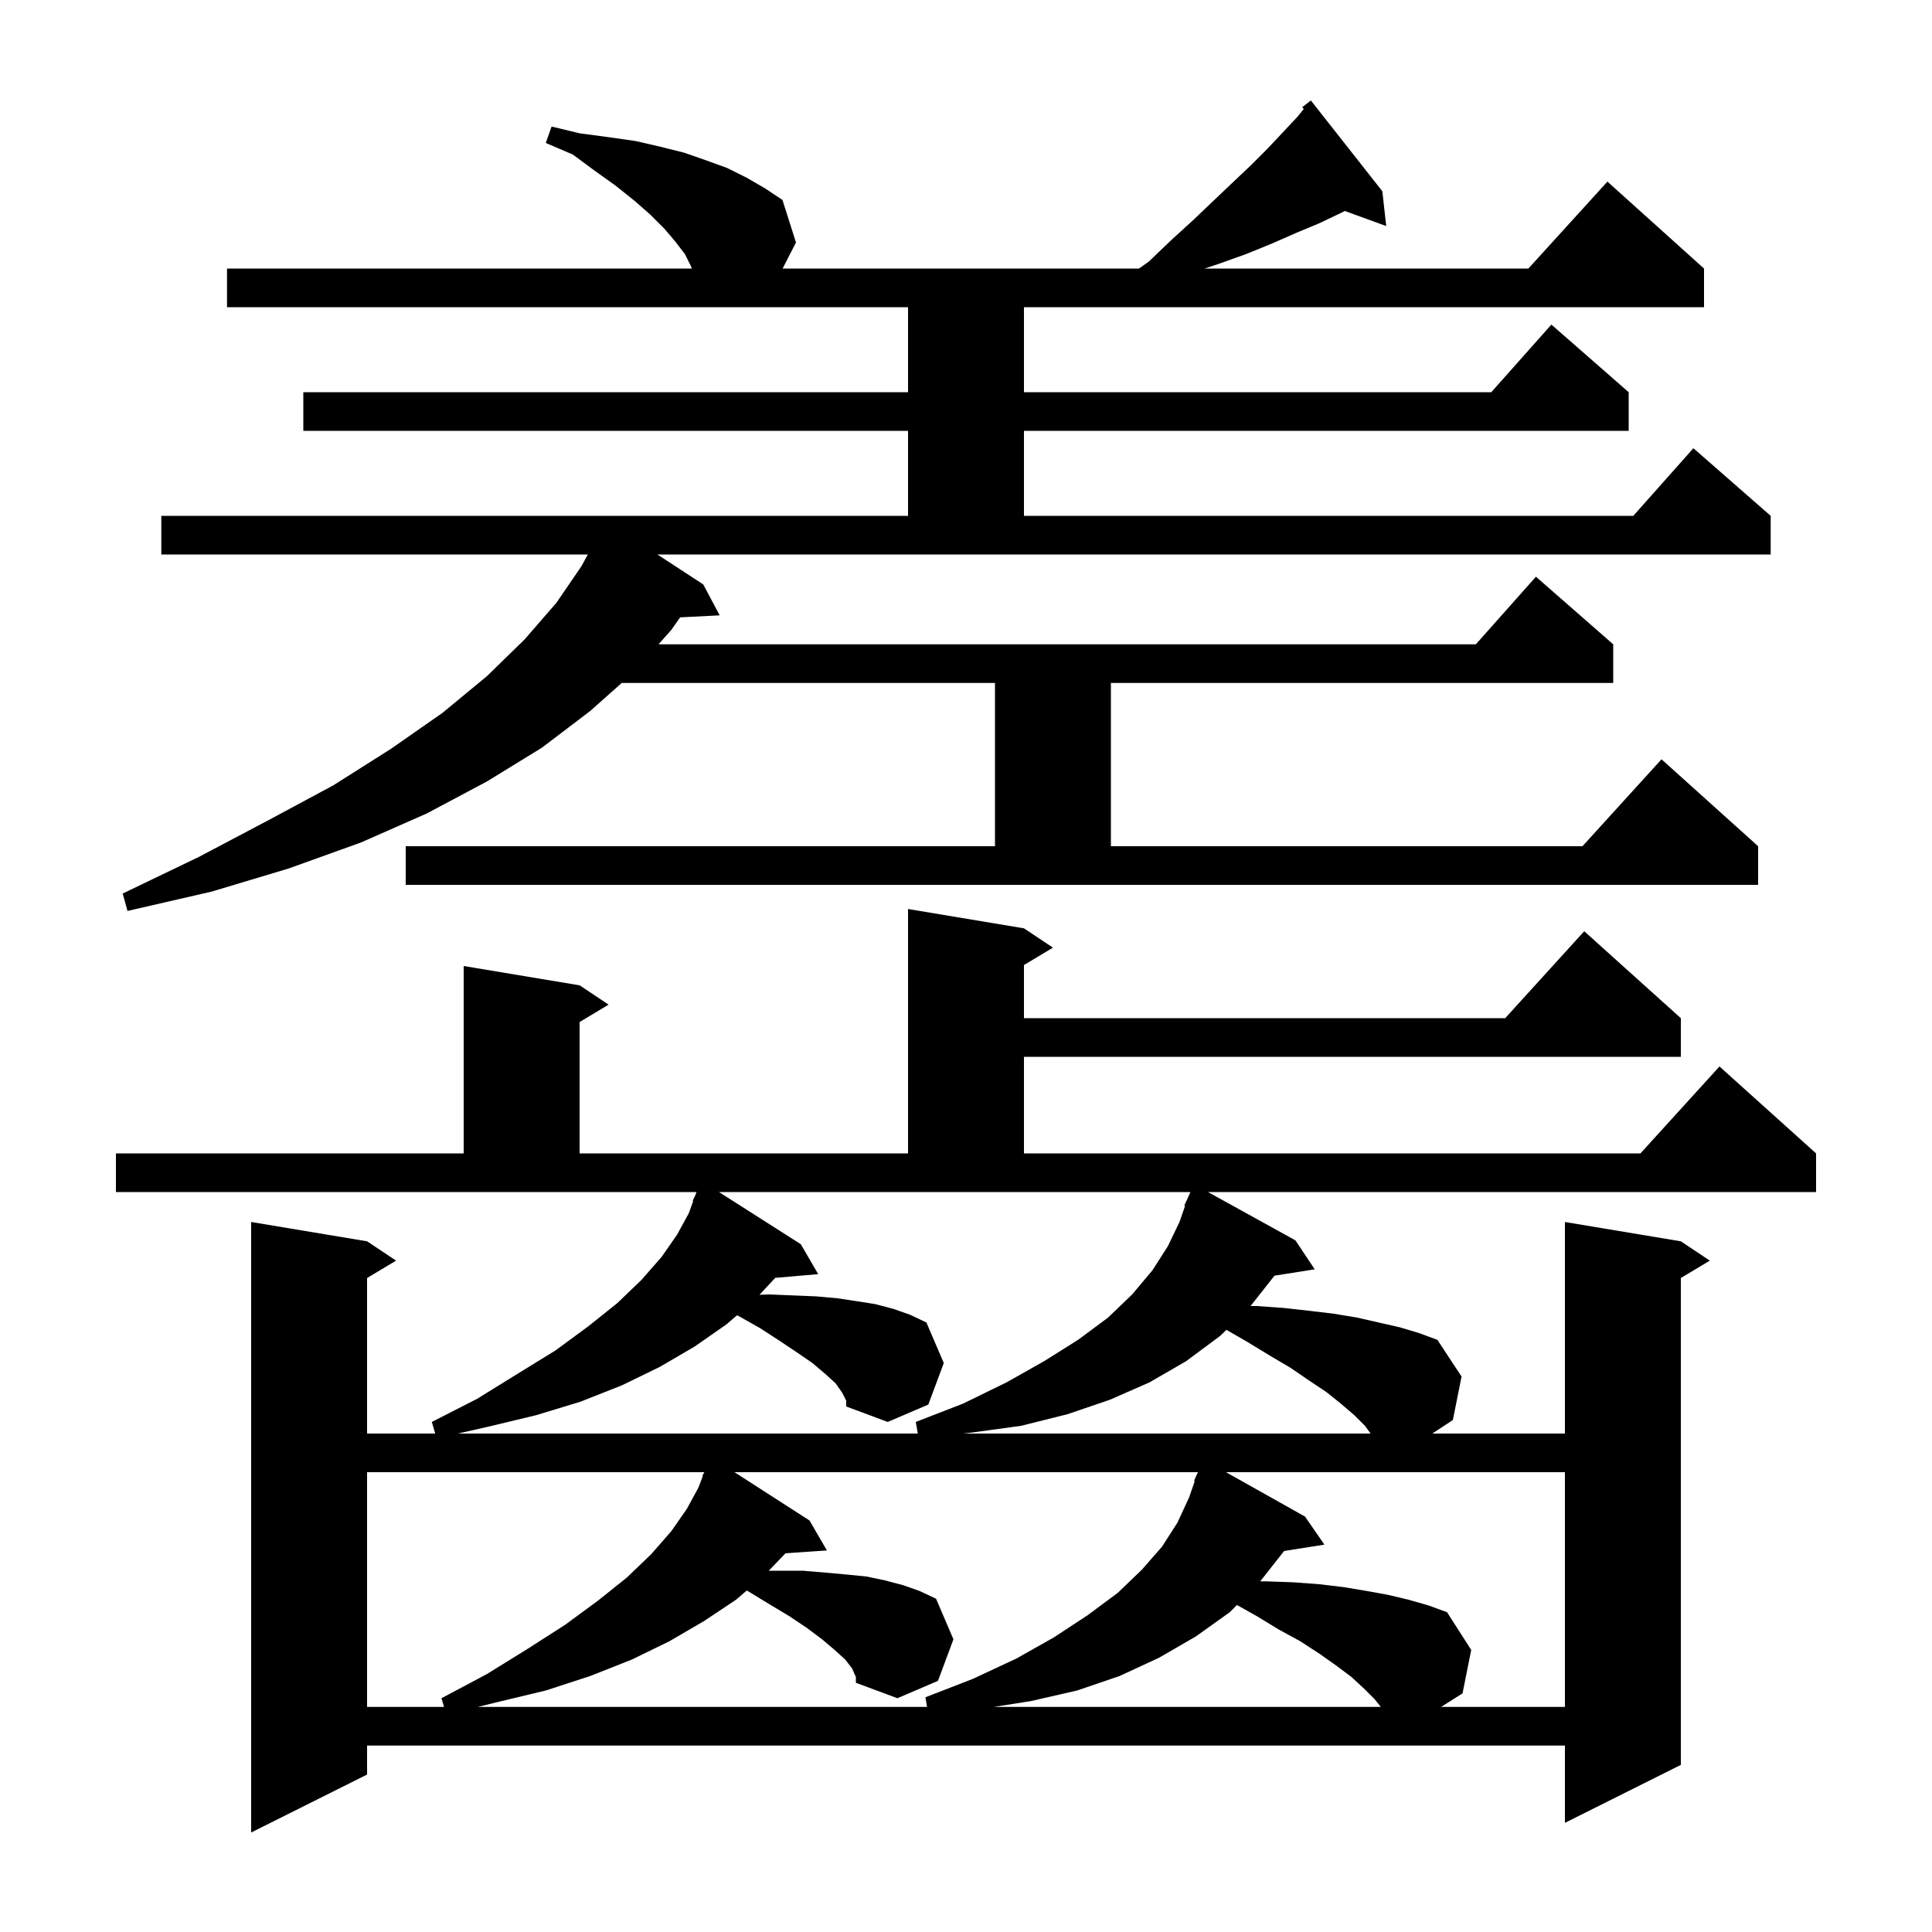 <svg xmlns="http://www.w3.org/2000/svg" xmlns:xlink="http://www.w3.org/1999/xlink" version="1.1" baseProfile="full" viewBox="0 0 200 200" width="200" height="200">
<g fill="black">
<path d="M 12.0 119.4 L 48.0 119.4 L 48.0 100.0 L 60.0 102.0 L 63.0 104.0 L 60.0 105.8 L 60.0 119.4 L 94.0 119.4 L 94.0 94.1 L 106.0 96.1 L 109.0 98.1 L 106.0 99.9 L 106.0 105.4 L 155.818 105.4 L 164.0 96.4 L 174.0 105.4 L 174.0 109.4 L 106.0 109.4 L 106.0 119.4 L 169.818 119.4 L 178.0 110.4 L 188.0 119.4 L 188.0 123.4 L 125.048 123.4 L 134.1 128.4 L 136.1 131.4 L 131.924 132.059 L 131.9 132.1 L 129.458 135.2 L 130.1 135.2 L 132.9 135.4 L 135.6 135.7 L 138.1 136.0 L 140.5 136.4 L 144.9 137.4 L 146.9 138.0 L 148.8 138.7 L 151.3 142.5 L 150.4 147.0 L 148.272 148.4 L 162.0 148.4 L 162.0 126.5 L 174.0 128.5 L 177.0 130.5 L 174.0 132.3 L 174.0 182.7 L 162.0 188.7 L 162.0 180.7 L 38.0 180.7 L 38.0 183.7 L 26.0 189.7 L 26.0 126.5 L 38.0 128.5 L 41.0 130.5 L 38.0 132.3 L 38.0 148.4 L 45.053 148.4 L 44.7 147.2 L 49.4 144.8 L 53.6 142.2 L 57.5 139.8 L 60.9 137.3 L 63.9 134.9 L 66.4 132.5 L 68.5 130.1 L 70.1 127.8 L 71.3 125.6 L 71.763 124.325 L 71.7 124.3 L 71.967 123.767 L 72.1 123.4 L 72.14 123.42 L 72.15 123.4 L 12.0 123.4 Z M 38.0 152.4 L 38.0 176.7 L 45.965 176.7 L 45.7 175.8 L 50.4 173.3 L 54.6 170.7 L 58.5 168.2 L 61.9 165.7 L 64.9 163.3 L 67.4 160.9 L 69.5 158.5 L 71.1 156.2 L 72.3 154.0 L 72.749 152.82 L 72.7 152.8 L 72.907 152.407 L 72.91 152.4 Z M 88.2 172.7 L 87.5 171.8 L 86.4 170.8 L 85.1 169.7 L 83.5 168.5 L 81.7 167.3 L 79.7 166.1 L 77.4 164.7 L 77.284 164.666 L 76.2 165.6 L 72.9 167.8 L 69.3 169.9 L 65.4 171.8 L 61.1 173.5 L 56.5 175.0 L 51.5 176.2 L 49.462 176.7 L 95.967 176.7 L 95.8 175.7 L 100.7 173.8 L 105.2 171.7 L 109.1 169.5 L 112.6 167.2 L 115.7 164.9 L 118.2 162.5 L 120.3 160.1 L 121.9 157.6 L 123.1 155.0 L 123.68 153.326 L 123.6 153.3 L 123.971 152.484 L 124.0 152.4 L 124.008 152.403 L 124.009 152.4 L 76.031 152.4 L 83.8 157.4 L 85.6 160.5 L 81.319 160.795 L 79.581 162.6 L 83.1 162.6 L 85.5 162.8 L 87.7 163.0 L 89.7 163.2 L 91.6 163.6 L 93.5 164.1 L 95.2 164.7 L 96.9 165.5 L 98.7 169.7 L 97.1 174.0 L 92.9 175.8 L 88.6 174.2 L 88.6 173.6 Z M 127.3 166.9 L 123.8 169.4 L 120.0 171.6 L 115.9 173.5 L 111.5 175.0 L 106.7 176.1 L 102.875 176.7 L 142.94 176.7 L 142.3 175.9 L 141.2 174.8 L 139.9 173.6 L 138.3 172.4 L 136.6 171.2 L 134.6 169.9 L 132.4 168.7 L 130.1 167.3 L 128.049 166.151 Z M 126.914 152.4 L 135.1 157.0 L 137.1 159.9 L 132.925 160.559 L 132.9 160.6 L 130.458 163.7 L 131.1 163.7 L 133.9 163.8 L 136.6 164.0 L 139.1 164.3 L 141.5 164.7 L 143.7 165.1 L 145.8 165.6 L 147.9 166.2 L 149.8 166.9 L 152.3 170.8 L 151.4 175.3 L 149.183 176.7 L 162.0 176.7 L 162.0 152.4 Z M 82.9 128.8 L 84.7 131.9 L 80.251 132.284 L 78.624 134.036 L 79.6 134.0 L 82.1 134.1 L 84.5 134.2 L 86.7 134.4 L 88.7 134.7 L 90.6 135.0 L 92.5 135.5 L 94.2 136.1 L 95.9 136.9 L 97.7 141.1 L 96.1 145.4 L 91.9 147.2 L 87.6 145.6 L 87.6 145.0 L 87.2 144.2 L 86.5 143.2 L 85.4 142.2 L 84.1 141.1 L 82.5 140.0 L 80.7 138.8 L 78.7 137.5 L 76.4 136.2 L 76.284 136.166 L 75.2 137.1 L 71.9 139.4 L 68.3 141.5 L 64.4 143.4 L 60.1 145.1 L 55.5 146.5 L 50.5 147.7 L 47.408 148.4 L 95.012 148.4 L 94.8 147.2 L 99.7 145.3 L 104.2 143.1 L 108.1 140.9 L 111.6 138.7 L 114.7 136.4 L 117.2 134.0 L 119.3 131.5 L 120.9 129.0 L 122.1 126.5 L 122.68 124.825 L 122.6 124.8 L 122.971 123.984 L 123.0 123.9 L 123.008 123.903 L 123.236 123.4 L 74.426 123.4 Z M 126.3 138.3 L 122.8 140.9 L 119.0 143.1 L 114.9 144.9 L 110.5 146.4 L 105.7 147.6 L 100.6 148.3 L 99.683 148.4 L 141.882 148.4 L 141.3 147.6 L 140.2 146.5 L 138.8 145.3 L 137.3 144.1 L 135.5 142.9 L 133.6 141.6 L 131.4 140.3 L 129.1 138.9 L 126.958 137.664 Z M 72.8 60.5 L 74.5 63.7 L 70.407 63.908 L 69.5 65.2 L 68.17 66.7 L 152.778 66.7 L 159.0 59.7 L 167.0 66.7 L 167.0 70.7 L 115.0 70.7 L 115.0 87.6 L 163.818 87.6 L 172.0 78.6 L 182.0 87.6 L 182.0 91.6 L 42.0 91.6 L 42.0 87.6 L 103.0 87.6 L 103.0 70.7 L 64.362 70.7 L 61.1 73.6 L 56.1 77.4 L 50.4 80.9 L 44.2 84.2 L 37.4 87.2 L 29.9 89.9 L 21.9 92.3 L 13.2 94.3 L 12.7 92.5 L 20.6 88.7 L 27.8 84.9 L 34.5 81.3 L 40.5 77.5 L 45.8 73.8 L 50.4 70.0 L 54.3 66.2 L 57.6 62.4 L 60.2 58.6 L 60.849 57.4 L 16.7 57.4 L 16.7 53.4 L 94.0 53.4 L 94.0 44.6 L 31.4 44.6 L 31.4 40.6 L 94.0 40.6 L 94.0 31.8 L 23.5 31.8 L 23.5 27.8 L 71.62 27.8 L 71.5 27.5 L 70.9 26.3 L 69.9 25.0 L 68.8 23.7 L 67.3 22.2 L 65.7 20.8 L 63.7 19.2 L 61.6 17.7 L 59.3 16.0 L 56.5 14.8 L 57.1 13.1 L 60.0 13.8 L 63.0 14.2 L 65.8 14.6 L 68.4 15.2 L 70.8 15.8 L 73.1 16.6 L 75.3 17.4 L 77.3 18.4 L 79.2 19.5 L 81.0 20.7 L 82.4 25.1 L 81.017 27.8 L 117.905 27.8 L 118.9 27.1 L 121.2 24.9 L 123.5 22.8 L 125.6 20.8 L 127.6 18.9 L 129.5 17.1 L 131.2 15.4 L 132.8 13.7 L 134.3 12.1 L 134.969 11.277 L 134.8 11.1 L 135.7 10.4 L 143.1 19.8 L 143.5 23.4 L 139.216 21.842 L 138.9 22.0 L 136.6 23.1 L 134.2 24.1 L 131.7 25.2 L 129.0 26.3 L 126.2 27.3 L 124.7 27.8 L 158.218 27.8 L 166.4 18.8 L 176.4 27.8 L 176.4 31.8 L 106.0 31.8 L 106.0 40.6 L 154.378 40.6 L 160.6 33.6 L 168.6 40.6 L 168.6 44.6 L 106.0 44.6 L 106.0 53.4 L 169.078 53.4 L 175.3 46.4 L 183.3 53.4 L 183.3 57.4 L 68.056 57.4 Z " />
</g>
</svg>
